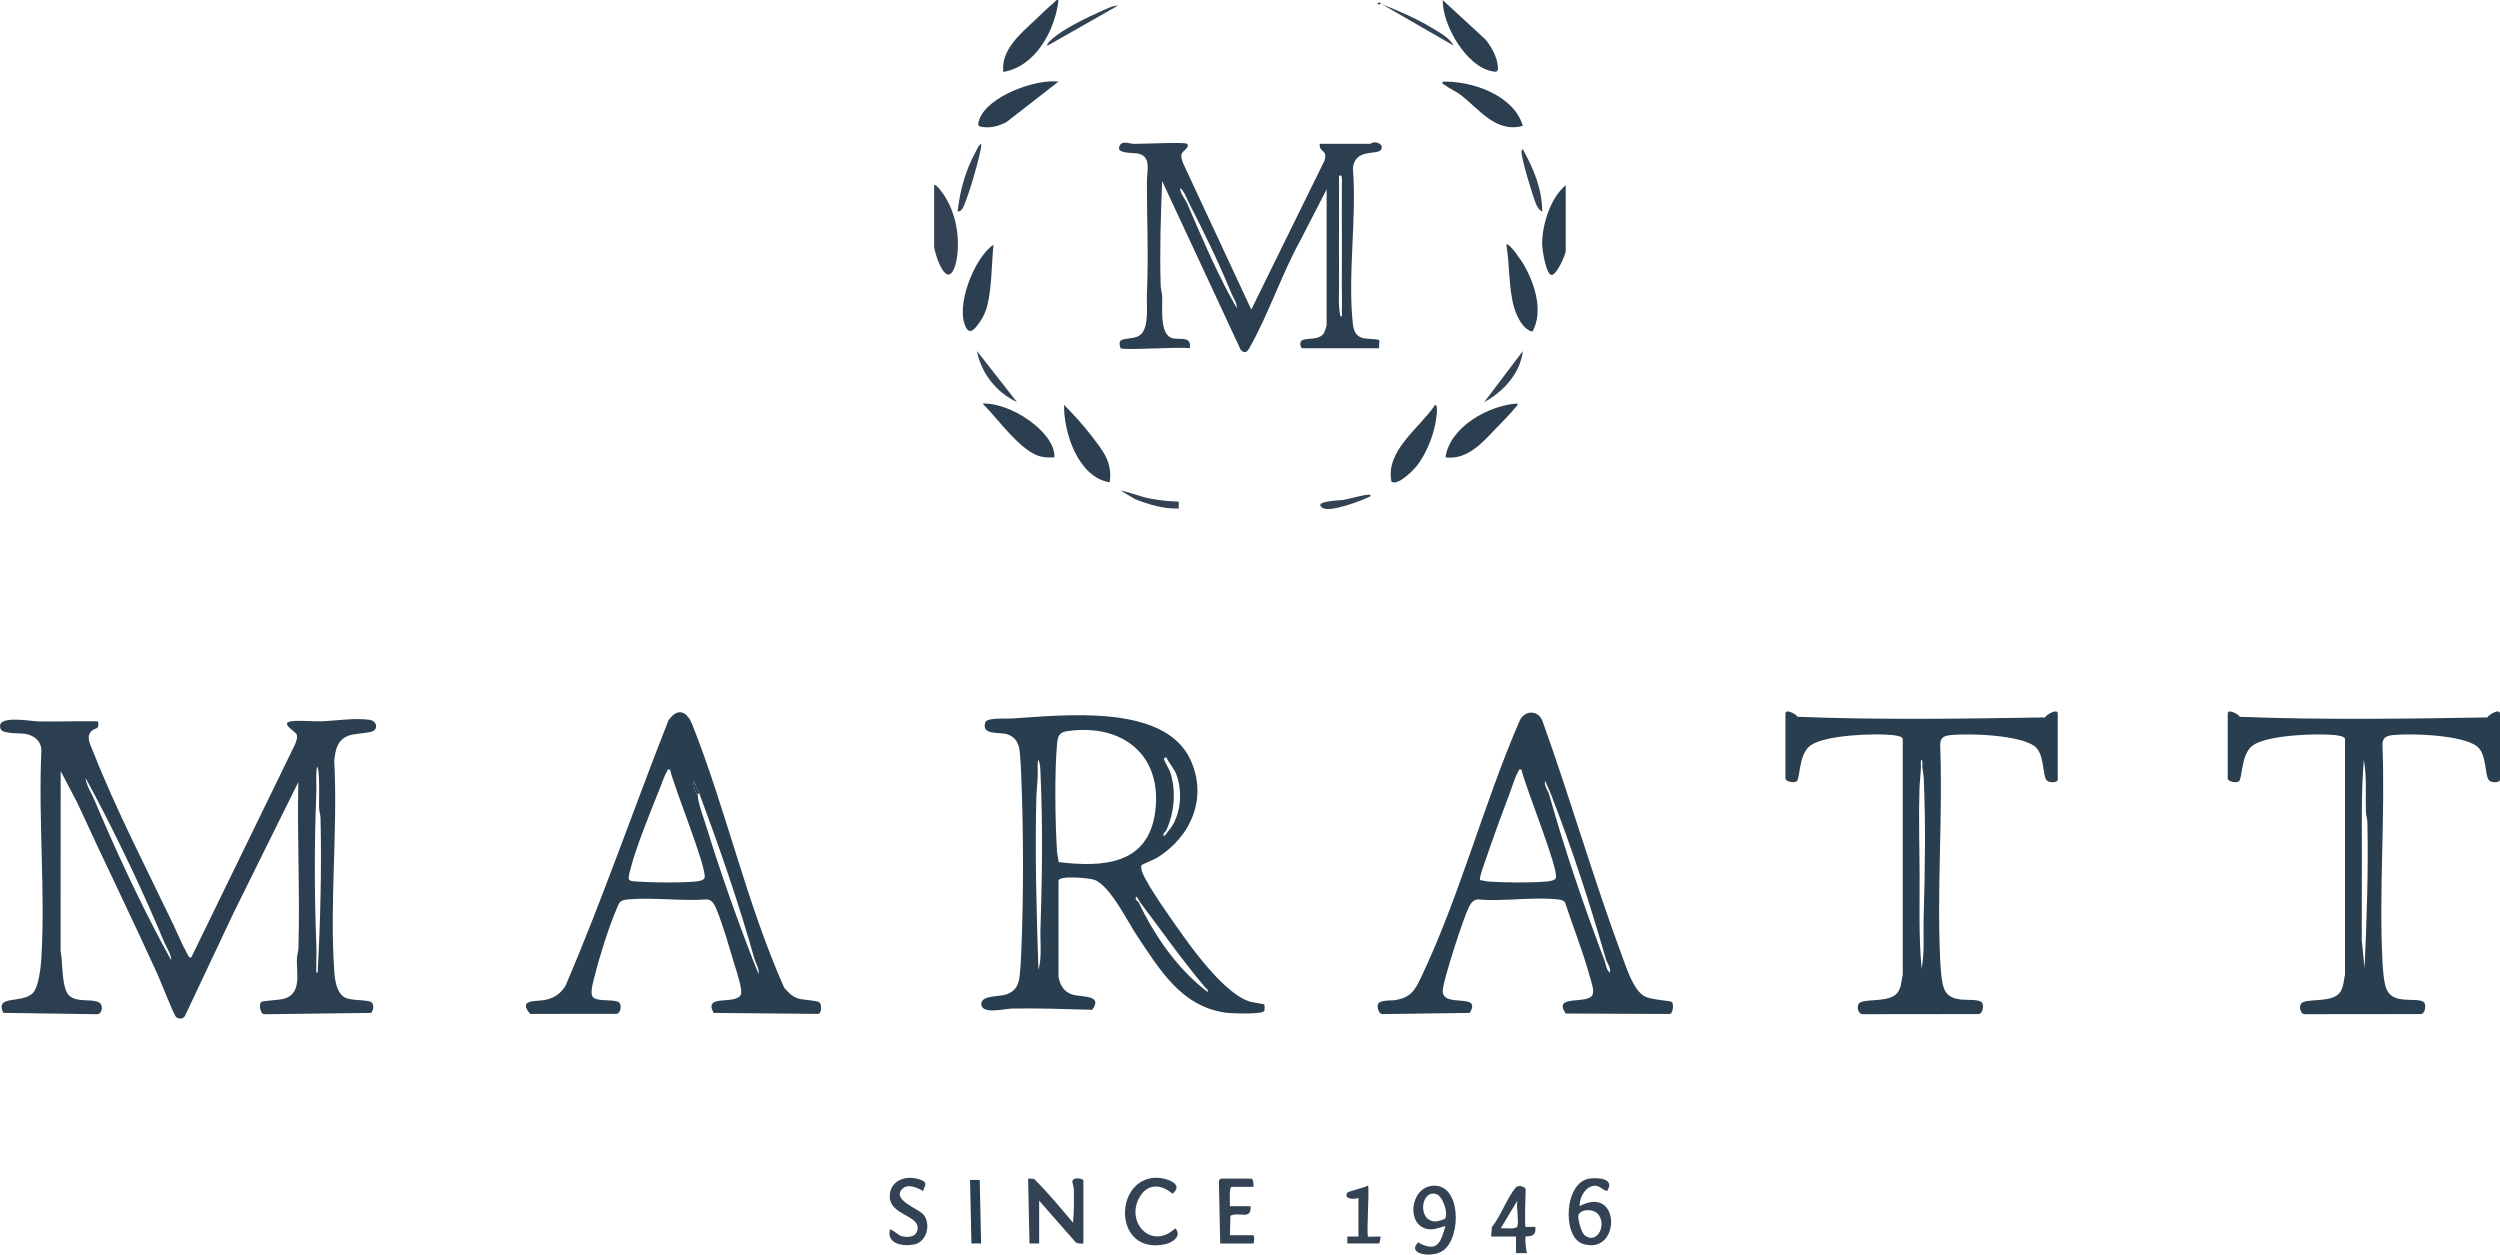 <?xml version="1.0" encoding="UTF-8"?>
<svg id="Layer_2" data-name="Layer 2" xmlns="http://www.w3.org/2000/svg" viewBox="0 0 1465.31 735.35">
  <defs>
    <style>
      .cls-1 {
        fill: #2c3f50;
      }

      .cls-2 {
        fill: #334353;
      }

      .cls-3 {
        fill: #293e4f;
      }
    </style>
  </defs>
  <g id="Layer_1-2" data-name="Layer 1">
    <g>
      <path class="cls-1" d="M57.42,422.75c1.01,5.22-1.34,3.51-3.67,5.64-3.68,3.37-.71,8.17.85,12.16,12.71,32.55,31.38,68.83,46.68,100.71,2.65,5.52,5.75,13.03,8.63,18.09.51.9.89,2.05,2.18,1.87l60.75-124.73c.71-1.84,1.68-3.82,1.1-5.88-.55-1.92-10.6-7-2.74-7.91,5.14-.6,11.69.27,17.08.07,9.05-.34,19.26-2.07,28.36-.88,3.79.5,5.18,4.48,2.33,6.46-1.97,1.37-10.81,1.49-14.31,2.7-6.88,2.38-8.04,8.19-8.75,14.74,2.15,40.23-2.76,83.24,0,123.15.36,5.29,1.28,13.49,6.73,15.95,3.88,1.75,12.95.92,15.19,2.63,1.49,1.14,1.09,4.99-.35,6.17l-62.43.78c-2.63.04-3.45-6.18-1.89-7.2,1.16-.76,10.36-1.1,13.12-1.85,10.9-2.93,7.36-15.01,7.75-23.83.09-1.92.82-3.69.88-5.6.98-32.47-.8-65.13-.04-97.61l-37.95,76.63-28.55,60.53c-1.11,1.87-3.71,1.82-5.19.5-1.29-1.14-9.14-21.23-10.78-24.84-15.37-33.83-31.76-67.19-47.24-100.96l-9.6-18.33-.04,105.71c1.45,6.03.24,22.34,5.49,26.31,4.8,3.62,11.91,1.41,16.64,3.39,3.18,1.33,2.43,6.89-.63,7.14l-55.1-.81c-5.13-10.86,11.25-5.11,17.45-11.74,3.32-3.55,4.58-15.26,4.88-20.23,2.36-39.66-1.86-81.62,0-121.53.02-5.75-4.07-9.1-9.41-10.02-3-.52-13.21.09-14.39-2.7-3.71-8.81,17.54-4.7,21.71-4.62,11.75.23,23.54-.24,35.27-.04ZM186.21,570.12c1.56-29.93,2.35-60.2,1.67-90.32-.05-2.31-.81-4.26-.88-6.41-.08-2.44.59-23.92-1.18-23.93-.88,4.91-.21,10.01-.41,14.98-1.21,30.1-1.16,60.55.04,90.67.16,4.05-.2,8.14-.03,12.19.04.99-.61,3.01.8,2.82ZM54.99,468.1c12.32,29.14,25.62,57.93,40.5,85.83l4.85,8.9c-.02-3.9-2.62-7.12-4.04-10.52-12.18-29.18-25.81-57.85-40.5-85.83l-5.66-10.52c.37,4.35,3.28,8.43,4.85,12.14Z"/>
      <path class="cls-3" d="M620.41,572.15c.6,4.84,3.13,9.16,7.91,10.72,5.42,1.76,18.55.03,11.83,9.01-15.63-.4-31.26-1.05-46.91-.74-4.35.09-17.24,3.48-18.05-2.18s10.12-4.61,14.62-6.11c5.31-1.77,7.2-5.37,7.83-10.79.45-3.88.76-9.63.93-13.64,1.41-32.35,1.34-71.34,0-103.72-.18-4.25-.46-10.37-.93-14.45-.58-4.97-2.75-8.65-7.8-10.02-4.34-1.17-14.95.76-12.26-6.97.95-2.74,12.86-1.96,15.69-2.14,29.89-1.87,89.33-8.95,104.53,24.28,10.2,22.3.2,45.11-19.62,57.35-1.57.97-8.76,3.9-9.03,4.33-.66,1.04.04,3.34.51,4.52,3.28,8.23,18.02,28.77,23.82,36.92,8.29,11.66,25.1,33.77,38.55,38.39,1.76.61,8.74,1.54,9.05,1.88.13.14.22,3.03.09,3.51-.69,2.55-19.86,1.68-23.04,1.22-25.77-3.75-38.32-25.06-51.55-44.83-5.68-8.49-16.16-29.98-25.26-33.05-3-1.01-20.9-2.72-20.9.65v55.87ZM620.48,505.28c25.89,3.18,52.56,1.61,56.62-29.5,4.35-33.37-19.24-51.78-51.35-47.28-4.99.7-5.75,2.93-6.18,7.59-1.55,16.68-1.12,46.24,0,63.22.13,2.03.77,3.96.91,5.97ZM683.6,486.72c-.41.91-2.15,1.63-1.61,3.24,1.26-.21,1.72-1.67,2.42-2.43,7.69-8.31,9.12-23.3,5.01-33.76-1.47-3.74-4.28-6.4-5.84-9.97-.82.17-1.55.64-1.21,1.6.84,2.37,3.02,5.26,3.88,8.29,3.11,10.88,1.98,22.72-2.66,33.02ZM608.26,453.52c-.06,4.9-.73,9.61-.84,14.14-.84,33.58.11,67.4,1.25,100.86,2.13-7.76.92-15.95,1.18-23.93.99-30.24,1.4-60.86.03-91.06-.12-2.75-.1-5.54-1.22-8.11-.72,0-.39,6.85-.41,8.11ZM667.4,528.83c9.27,19.64,23.02,39.56,40.5,52.63.35-1.51-.84-1.93-1.61-2.84-13.84-16.35-25.21-32.84-38.08-49.8-.58-.76-1.67-3.26-2.03-3.25-1.78,1.5,1.08,2.97,1.22,3.25Z"/>
      <path class="cls-3" d="M979.93,587.28c1.12,1,.78,6.54-1.12,7.03l-61.09-.25c-7.66-11.22,11.67-5.34,15.44-10.51,1.74-2.39-.66-8.65-1.47-11.61-3.91-14.27-9.79-28.96-14.42-43.08-1.1-1.25-2.44-1.48-4.01-1.66-14.54-1.69-32.15,1.32-47.04-.03-2.54.08-4.23,2.35-5.27,4.45-3.24,6.57-14.83,42.14-15.3,48.74-.8,11.13,23.28.85,15.78,13.34l-51.14.68c-2.17-.05-3.02-3.55-2.81-5.2.42-3.41,8.06-2.53,10.78-3.06,8.44-1.63,10.79-5.22,14.27-12.46,22.78-47.45,37.02-102.37,58.03-150.91,2.72-6.36,10.5-7.01,13.42-.44,16.5,45.81,29.94,92.92,46.93,138.53,2.54,6.83,6.52,19.73,13.22,23.23,3.7,1.93,14.98,2.49,15.81,3.22ZM891.77,451.1c-1.86-.39-1.29.2-1.81,1.03-1.92,3.06-3.85,9.63-5.26,13.34-4.86,12.72-9.61,25.76-13.99,38.65-.6,1.76-3.98,10.79-3.19,11.72,1.75.24,3.41.76,5.2.88,9.15.63,24.2.74,33.28,0,1.64-.14,5.34-.45,5.94-2.17,1.79-5.13-18.37-54.47-20.17-63.45ZM907.99,465.67c9.29,32.96,20.28,65.17,32.4,97.17.82,2.17,1.12,5.84,3.23,7.28.65-3-1.76-5.78-2.42-8.09-9.38-32.77-19.98-65.34-32.4-97.17l-3.23-7.28c-.66,2.99,1.77,5.8,2.42,8.09Z"/>
      <path class="cls-3" d="M347.62,584.51c2.84,2.85,12.44.89,15.21,3.01,1.72,1.31.99,6.3-1.32,6.71l-50.78.06c-7.33-8.77,3.22-7.16,8.55-8.18,5.44-1.04,9.07-3.52,12.11-8.14,21.92-51.22,40.01-103.97,60.44-155.79,5.4-7.73,10.83-5.34,13.96,2.56,19.99,50.44,31.78,104.63,53.89,154.24,2.42,2.77,4.65,5.18,8.28,6.3,2.89.89,10.72,1.01,12.34,2.24,1.34,1.02,1.59,6.84-1.03,6.74l-61.01-.56c-6.08-11.15,12.02-4.66,15.79-10.32,1.73-2.59-2.67-15.06-3.77-18.73-2.84-9.49-6.64-22.88-10.36-31.75-1.04-2.48-2.49-5.62-5.61-5.73-14.91,1.11-31.56-1.33-46.25,0-5.18.47-5.04,1.85-6.86,6.09-4.38,10.17-9.88,27.63-12.54,38.48-.73,2.98-3.24,10.54-1.02,12.76ZM392.77,451.1c-1.9-.42-1.3.27-1.8,1.04-1.41,2.15-2.65,5.95-3.65,8.47-5.6,14.1-14.87,36.43-18.26,50.57-1.24,5.18-.82,5.16,4.66,5.54,9.16.63,24.2.75,33.27,0,1.63-.13,5.38-.46,5.96-2.18,1.77-5.2-18.42-54.4-20.18-63.44ZM408.99,466.48c.21,4.36,3.24,12.27,4.64,16.82,8.28,26.82,17.59,53.41,27.76,79.55l3.23,8.09c.53-3.24-1.7-6.34-2.42-8.9-9.24-32.89-20.46-65.19-32.4-97.17l-3.23-7.28c-.16,3,.67,6.42,2.42,8.9Z"/>
      <path class="cls-3" d="M1206.09,457.17c-.55,1.78-5.24,1.73-6.56.07-2.52-3.17-1.1-15.27-6.93-19.8-8.6-6.67-38.4-7.72-49.29-6.59-4.04.42-6.23,1.58-6.12,6.03,1.59,41.45-1.99,84.3,0,125.58.23,4.71.7,13.73,2.55,17.69,4.18,8.9,17.43,4.13,21.6,7.14,1.73,1.25,1.04,7.01-1.77,7.07l-68.13.08c-2.45-.19-3.44-4.93-1.63-6.52,2.94-2.59,14.91-.52,20.64-4.48,4.03-2.78,3.83-7.97,4.79-12.22v-138.26c-.5-1.47-4.41-1.95-5.98-2.12-10.62-1.09-39.65-.1-48.13,6.12-7.07,5.18-5.89,19.56-8.12,21.03-1.75,1.15-6.51-.03-6.51-1.65v-38.06c0-3.12,6.36.32,7.07,1.84,48.04,1.9,96.88,1.15,145.02.38.98-1.7,7.5-5.5,7.5-2.22v38.87ZM1125.9,449.47c-.1,4.34-.71,8.5-.84,12.52-.53,16.65,0,33.79.07,50.21.07,18.53-.57,37.08,1.18,55.51,1.85-9.77.9-19.7,1.18-29.6.79-27.22,1.26-54.53.07-81.78-.09-2.12-.61-4.57-.84-6.85-.12-1.22.47-3.19-.41-4.06-.75,0-.38,3.13-.41,4.06Z"/>
      <path class="cls-3" d="M1465.31,457.17c-.55,1.78-5.24,1.73-6.56.07-2.52-3.17-1.1-15.27-6.93-19.8-8.6-6.67-38.4-7.72-49.29-6.59-4.04.42-6.23,1.58-6.12,6.03,1.69,41.67-2.11,84.91,0,126.39.23,4.54.75,13.04,2.55,16.88,4.18,8.9,17.43,4.13,21.6,7.14,1.73,1.25,1.04,7.01-1.77,7.07l-68.13.08c-2.45-.19-3.44-4.93-1.63-6.52,2.94-2.59,14.91-.52,20.64-4.48,4.03-2.78,3.83-7.97,4.79-12.22v-138.26c-.5-1.47-4.41-1.95-5.98-2.12-10.62-1.09-39.65-.1-48.13,6.12-7.07,5.18-5.89,19.56-8.12,21.03-1.75,1.15-6.51-.03-6.51-1.65v-38.06c0-3.12,6.36.32,7.07,1.84,48.04,1.9,96.88,1.15,145.02.38.98-1.7,7.5-5.5,7.5-2.22v38.87ZM1385.92,567.69c1.27-28.41,2.29-56.92,1.67-85.46-.05-2.31-.82-4.27-.88-6.41-.29-10.17.59-20.35-1.18-30.41-1.64,18.44-1.11,36.97-1.18,55.51-.07,16.51-.05,33.45-.07,50.2l1.65,16.56Z"/>
      <path class="cls-1" d="M656.87,204.12c-.33-.21-1.25-3.44,0-4.45,2.43-1.97,8.75-.44,12.17-4.03,4.55-4.78,2.89-17.22,3.19-23.53,1.03-22.2-.06-44.12,0-66.4.01-5.09,2.68-13.59-4.6-15.58-3.07-.84-14.47.34-11.18-5.05,1.67-2.74,5.79-.79,8.09-.76,4.27.06,30.14-1.16,31.22-.03,1.96,2.05-2.98,4.44-3.28,6.08-.32,1.77.41,3.82,1.03,5.47l39.91,85.61,42.96-87.42c1.87-6.73-3.28-4.31-2.86-9.74h29.57c.29,0,1.29-.84,2.42-.87,2.25-.06,5.47,1.47,4.09,4.12-1.96,3.77-15.27-1.02-16.64,10.92,2.37,29-3.17,63.11,0,91.5.47,4.18,1.93,7.29,6.26,8.31,1.5.35,8.57.49,9.09,1.03.39.41-.16,3.75.04,4.82h-44.96c-1.05,0-1.71-2.81-.85-4.09,1.74-2.61,10.72.13,13.6-5.03.21-.37,1.43-4.02,1.43-4.24v-79.76l-15.28,29.67c-10.97,19.83-18.88,43.76-29.93,63.2-1.44,2.54-2.66,3.55-5.08,1.31l-46.11-99.04c-.8,20.26-1.51,40.85-.86,61.17.07,2.3.77,4.24.88,6.41.31,6.18-1.79,22.79,6.21,24.56,4.32.96,11.16-1.48,9.96,5.84-5.36-1.03-38.44,1.35-40.5,0ZM784.86,110.19c-.12,4.84.02,9.73,0,14.58-.05,13.48-.11,27.01,0,40.49.05,6.68-.64,13.77.82,20.24,1.41.19.76-1.84.8-2.82.2-5.24-.02-10.56,0-15.8.06-14.56.07-29.17,0-43.73-.02-4.31.06-8.65,0-12.96-.02-1.39.36-7.07-.41-7.29-1.89-.54-1.15,1.76-1.21,2.86-.07,1.47.03,2.96,0,4.43ZM695.75,119.09c7.83,18.2,15.7,36.65,25.11,54.25l4.04,7.28c.11-3.31-2.07-6.06-3.23-8.9-7.4-18.02-16.19-36.13-25.11-53.44-1.37-2.66-2.45-6.22-4.85-8.1-.05,3.34,2.95,6.37,4.04,8.91Z"/>
      <path class="cls-2" d="M609.07,728.84h-5.67s-.8-38.06-.8-38.06l3.47.17c8.11,8.01,15.51,16.95,22.86,25.74.57-6.54.61-13.29.44-19.87-.04-1.49-1.04-3.84-.79-4.72.65-2.27,6.42-1.46,6.42-.1v36.84c-1.79.08-3.64.28-4.93-1.15l-21-23.95v25.1Z"/>
      <path class="cls-2" d="M547.51,108.57c1.13-1.29,5.93,5.92,6.5,6.86,5.79,9.47,8.07,20.59,7.31,31.64-.75,10.89-5.21,21.8-11.52,5.77-.67-1.7-2.29-6.77-2.29-8.24v-36.03Z"/>
      <path class="cls-1" d="M898.19,194.35c-5.73-1.22-9.4-9.33-10.85-14.53-3.16-11.33-2.41-24.74-4.46-36.43,1.49-1.73,9.41,10.29,10.06,11.4,6.46,11.08,11.97,27.67,5.26,39.56Z"/>
      <path class="cls-1" d="M582.33,143.39c-1.19,11.18-.93,24.79-3.63,35.64-.89,3.58-2.44,6.99-4.6,9.98s-5.34,7.55-7.77,3.19c-6.74-12.09,4.54-41.04,16-48.8Z"/>
      <path class="cls-1" d="M841.16,237.33c2.26-.03.35,9.75.04,11.36-1.52,8.06-5.83,18.25-10.99,24.64-2.14,2.64-11.01,11.59-14.62,8.99-3.76-18.12,16.48-31.44,25.57-44.99Z"/>
      <path class="cls-1" d="M889.35,236.51c.37,1.4-.58,1.62-1.21,2.43-2.45,3.19-7.88,8.59-10.92,11.76-8.07,8.41-16.96,19.04-30,17.38,2.6-17.98,25.37-30.48,42.12-31.57Z"/>
      <path class="cls-1" d="M617.99,268.09c-2.48.08-4.87.11-7.33-.37-12.19-2.37-25.94-22.72-34.8-31.2,10.5-.26,22.85,5.84,30.79,12.53,5.31,4.48,11.88,11.69,11.34,19.04Z"/>
      <path class="cls-1" d="M650.38,282.67c-18.41-2.9-26.95-29-26.72-45.35,5.66,5.61,11.26,11.89,16.17,18.24,6.53,8.44,12.4,15.52,10.55,27.11Z"/>
      <path class="cls-1" d="M620.41.06c-1.97,17.72-13.48,39.01-32.39,42.11-1.3-13.08,10.04-22.26,18.62-30.38,3.25-3.07,7.64-7.4,10.95-10.11.91-.75,1.31-1.97,2.83-1.61Z"/>
      <path class="cls-1" d="M845.62.06l25.08,23.1c3.51,4.3,7.04,10.63,7.27,16.29.11,2.76-.93,2.8-3.22,2.38-15.31-2.79-29.28-26.94-29.13-41.77Z"/>
      <path class="cls-1" d="M917.71,108.57v38.46c0,2.42-5.6,14.62-8.42,14.13-3.22-.55-5.4-15.04-5.4-18.18,0-11.33,4.88-27.08,13.82-34.41Z"/>
      <path class="cls-1" d="M620.41,47.84l-30.75,23.91c-4.1,1.92-7.98,3.22-12.6,2.8-3.94-.36-4.36-.91-3.01-4.64,4.89-13.5,32.84-23.75,46.36-22.07Z"/>
      <path class="cls-1" d="M892.6,73.74c-15.88,4.45-25.61-9.87-36.52-18.14-2.92-2.22-6.73-3.81-9.44-5.91-.68-.52-1.48,0-1.02-1.85,17.26-.42,41.53,7.86,46.98,25.9Z"/>
      <path class="cls-2" d="M839.77,695c16.63-1.31,16.93,29.94,6.24,37.88-6.17,4.59-20.92,2.51-15.37-4.04,1.14-1.35.74-.45,1.6-.03,10.56,5.19,12.12-.79,14.97-10.11-3.76.67-6.59,2.44-10.54,1.69-12.57-2.37-10.23-24.35,3.1-25.4ZM847.09,714.13c1.82-2.98-1.37-13.09-5.3-14.28-8.95-2.71-11.21,15.66-.62,16.1,1.17.05,5.51-1.16,5.91-1.82Z"/>
      <path class="cls-2" d="M942,698.07c-2.75-.38-4.36-3.35-7.48-3.09-5.46.46-8.75,6.95-8.7,11.99,24.42-13.1,24.28,29.37,1.83,22.05-12.08-3.94-10.99-36.38,4.21-38.26,5.36-.66,14.73.14,10.14,7.3ZM928.49,723.73c6.56,6.06,13.4-4.34,8.66-11.49-2.75-4.15-11.11-3.69-12.03.15-.45,1.9,1.72,9.82,3.37,11.34Z"/>
      <path class="cls-2" d="M677.66,690.29c5.24-.09,16.96,3.48,9.56,9.4-6.24-5.46-14.01-6.29-18.88,1.34-9.33,14.61,6.21,32.29,20.53,18.91,4.12,4.54-1.64,8.41-6.03,9.34-30.43,6.45-30.25-38.59-5.18-39Z"/>
      <path class="cls-2" d="M894.22,719.12c.27.27,4.58-.2,5.67,0,.93,6.77-5.15,5.18-5.67,5.66-.47.43.15,8.19.81,9.71h-6.48s0-9.71,0-9.71h-14.58l.45-5.63c5.07-5.96,9.21-17.8,14.11-23.17,1.83-2.01,5.69.16,5.69.86,0,3.03-.79,21.48,0,22.27ZM889.36,718.72c1-3.23-.73-11.14,0-14.98l-9.72,16.19c1.94-.29,9.06.95,9.72-1.21Z"/>
      <path class="cls-2" d="M734.63,695.64h-12.56c-2.04,0-.97,9.59-1.22,11.34h12.15c.46,8.57-6.61,2.94-11.8,5.62l-.35,11.39h13.37c1.56,0,.67,4.86.41,4.86h-19.44l-.77-36.11c-.19-.67.83-1.94,1.18-1.94h17.82c1.24,0,1.43,3.7,1.22,4.86Z"/>
      <path class="cls-2" d="M541.01,698.07c-3.34-1.94-8.94-4.5-12.17-1.25-6.33,6.38,9.31,11.6,12.2,14.82,4.78,5.32,2.42,15.93-4.82,17.66-6.26,1.5-16.73.1-14.63-8.55.69-.79,5.17,3.29,6.44,3.67,4.3,1.29,9.92.64,9.82-4.91-.13-7.19-15.98-7.71-16.33-17.8-.33-9.55,8.98-13.13,17.09-10.54,5.04,1.61,4.1,2.68,2.4,6.89Z"/>
      <path class="cls-2" d="M801.87,724.79c.3.3,6.02-.22,7.29,0,.2.19-.6,4.04-.81,4.04h-18.63v-4.05s6.48,0,6.48,0v-22.67c-2.09,1.09-9.19.79-6.4-3.16.48-.68,10.44-2.92,12.07-4.12.81,3.74-1.06,28.9,0,29.96Z"/>
      <polygon class="cls-3" points="574.24 691.59 575.05 728.84 569.37 728.84 568.57 691.59 574.24 691.59"/>
      <path class="cls-2" d="M561.28,123.95c1.36-12.45,4.64-24.11,10.64-35.1.75-1.37,1.74-3.91,3.11-4.57.18,1.4-.08,2.71-.36,4.08-1.71,8.15-6.52,24.85-9.75,32.36-.64,1.49-1.72,3.46-3.64,3.23Z"/>
      <path class="cls-2" d="M892.6,87.51c6.23,11.33,11.29,23.14,11.33,36.44-1.62-.66-2.54-2.09-3.28-3.6-1.98-4.07-8.86-27.17-8.87-31.22,0-.68.06-1.4.81-1.62Z"/>
      <path class="cls-2" d="M852.09,26.77l-42.12-24.28c9.85,3.91,19.8,8.16,28.89,13.62,4.67,2.81,10.56,5.87,13.23,10.66Z"/>
      <path class="cls-2" d="M655.24,3.31l-41.3,23.47c-.88-.9,2.15-3.38,2.85-4.02,6.3-5.78,20.91-12.82,28.99-16.36,2.94-1.29,6.3-3.1,9.45-3.09Z"/>
      <path class="cls-2" d="M596.1,235.7c-11.95-5.53-21.05-16.94-23.48-29.96l23.48,29.96Z"/>
      <path class="cls-2" d="M869.92,235.7l22.67-29.96c-1.5,13.1-11.5,23.94-22.67,29.96Z"/>
      <path class="cls-2" d="M690.89,294v4.06c-8.88.29-17.54-2.29-25.66-5.53l-8.36-4.99c5.86,1.09,10.88,3.41,16.86,4.59,5.61,1.11,11.44,1.74,17.16,1.87Z"/>
      <path class="cls-2" d="M801.87,289.95c.6-.06,1.57.04,1.62.81-4.92,2.53-24.02,9.87-28.37,6.9-5.89-4.02,10.23-4.33,11.67-4.57,4.86-.8,10.36-2.65,15.08-3.14Z"/>
      <path class="cls-2" d="M809.15,1.69c.55.28-.47,1.38-1.61.79-.55-.28.47-1.38,1.61-.79Z"/>
      <path class="cls-3" d="M409.8,464.86c-.75.19-.84.95-.81,1.62-1.75-2.48-2.58-5.9-2.42-8.9l3.23,7.28Z"/>
    </g>
  </g>
</svg>